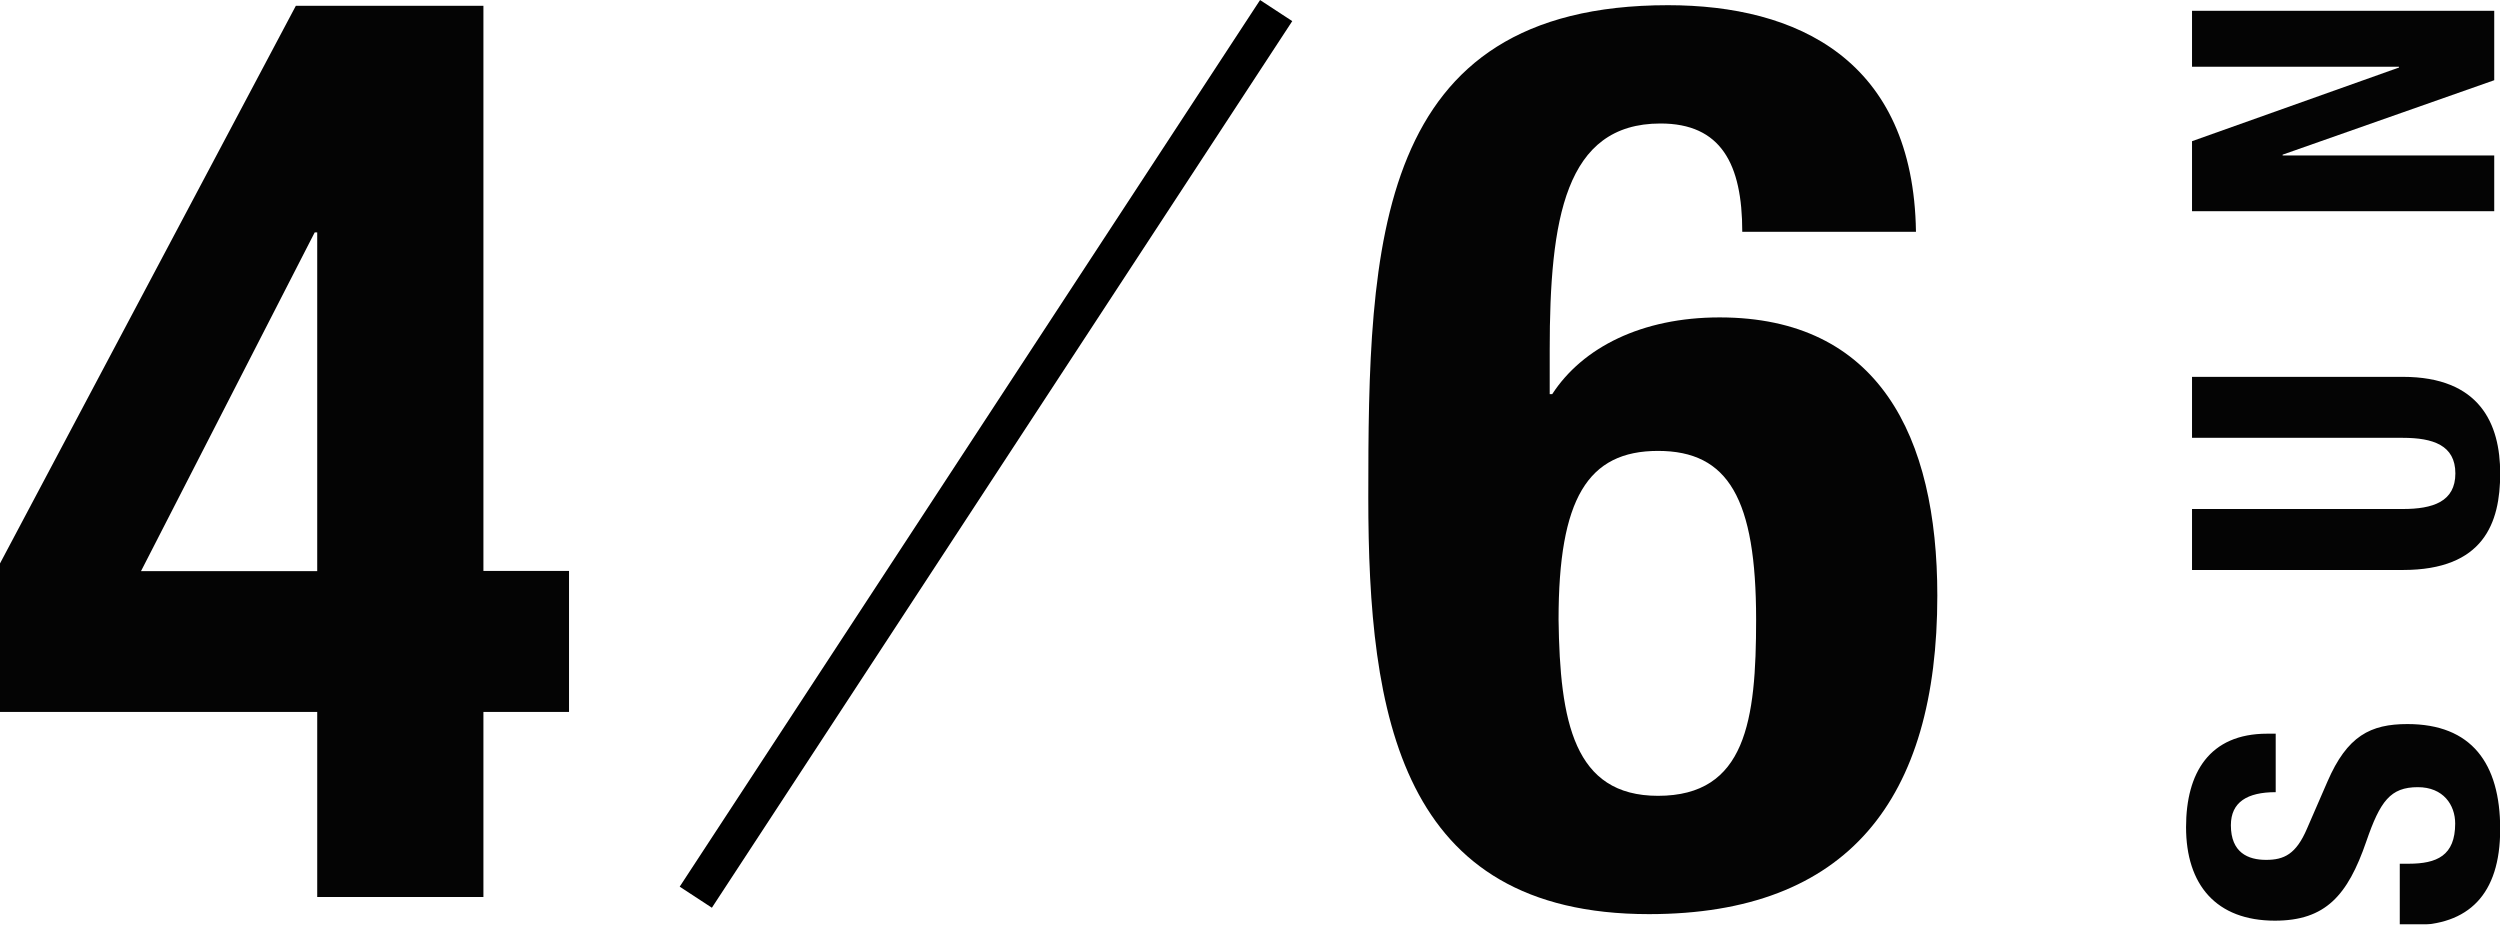 <?xml version="1.0" encoding="UTF-8"?><svg id="_レイヤー_2" xmlns="http://www.w3.org/2000/svg" viewBox="0 0 129.96 48.06"><defs><style>.cls-1{isolation:isolate;}.cls-2{opacity:.99;}.cls-3{fill:none;stroke:#000;stroke-miterlimit:10;stroke-width:2px;}</style></defs><g id="text"><g id="_04.04_Fri-2" class="cls-2"><g class="cls-1"><path class="cls-2" d="M90.57,12.05c0-3.54-1.11-5.63-4.25-5.63-4.97,0-5.76,4.97-5.76,11.78v2.29h.13c1.57-2.42,4.65-3.99,8.7-3.99,8.25,0,11.32,6.15,11.32,14.46,0,10.6-4.65,16.56-14.99,16.56-12.96,0-14.59-10.34-14.59-21.66,0-13.09.26-25.59,15.58-25.59,6.68,0,12.76,2.81,12.89,11.78h-9.03ZM86.19,41.37c4.58,0,5.1-3.93,5.1-9.16,0-6.28-1.44-8.77-5.1-8.77s-5.17,2.49-5.17,8.77c.07,5.3.79,9.16,5.17,9.16Z"/></g></g><g id="_04.04_Fri-2-2" class="cls-2"><g class="cls-1"><path class="cls-2" d="M0,29.29L15.38.3h9.75v29.38h4.45v7.33h-4.45v9.62h-8.64v-9.62H0v-7.72ZM16.49,12.08h-.13L7.33,29.69h9.16V12.08Z"/></g></g><g id="_04.04_Fri-2-3" class="cls-2"><g class="cls-1"><path class="cls-2" d="M124.75,44.9h.46c1.47,0,2.42-.42,2.42-2.09,0-.97-.62-1.89-1.94-1.89-1.43,0-1.96.73-2.68,2.82-.97,2.82-2.13,4.12-4.75,4.12-3.06,0-4.62-1.87-4.62-4.86,0-2.82,1.21-4.86,4.22-4.86h.44v3.04c-1.47,0-2.33.51-2.33,1.72,0,1.43.9,1.8,1.83,1.8s1.56-.29,2.13-1.63l1.06-2.44c1.03-2.38,2.24-2.99,4.16-2.99,3.32,0,4.82,2.03,4.82,5.46s-1.67,5-4.58,5h-.64v-3.17Z"/><path class="cls-2" d="M113.95,26.46h10.96c1.56,0,2.73-.38,2.73-1.85s-1.17-1.85-2.73-1.85h-10.96v-3.17h10.96c4,0,5.06,2.44,5.06,5.02s-.86,5.02-5.06,5.02h-10.96v-3.17Z"/><path class="cls-2" d="M113.95,7.34l10.76-3.83v-.04h-10.76V.56h15.71v3.61l-11,3.87v.04h11v2.9h-15.71v-3.65Z"/></g></g><line class="cls-3" x1="66.34" y1=".55" x2="36.17" y2="46.64"/></g></svg>